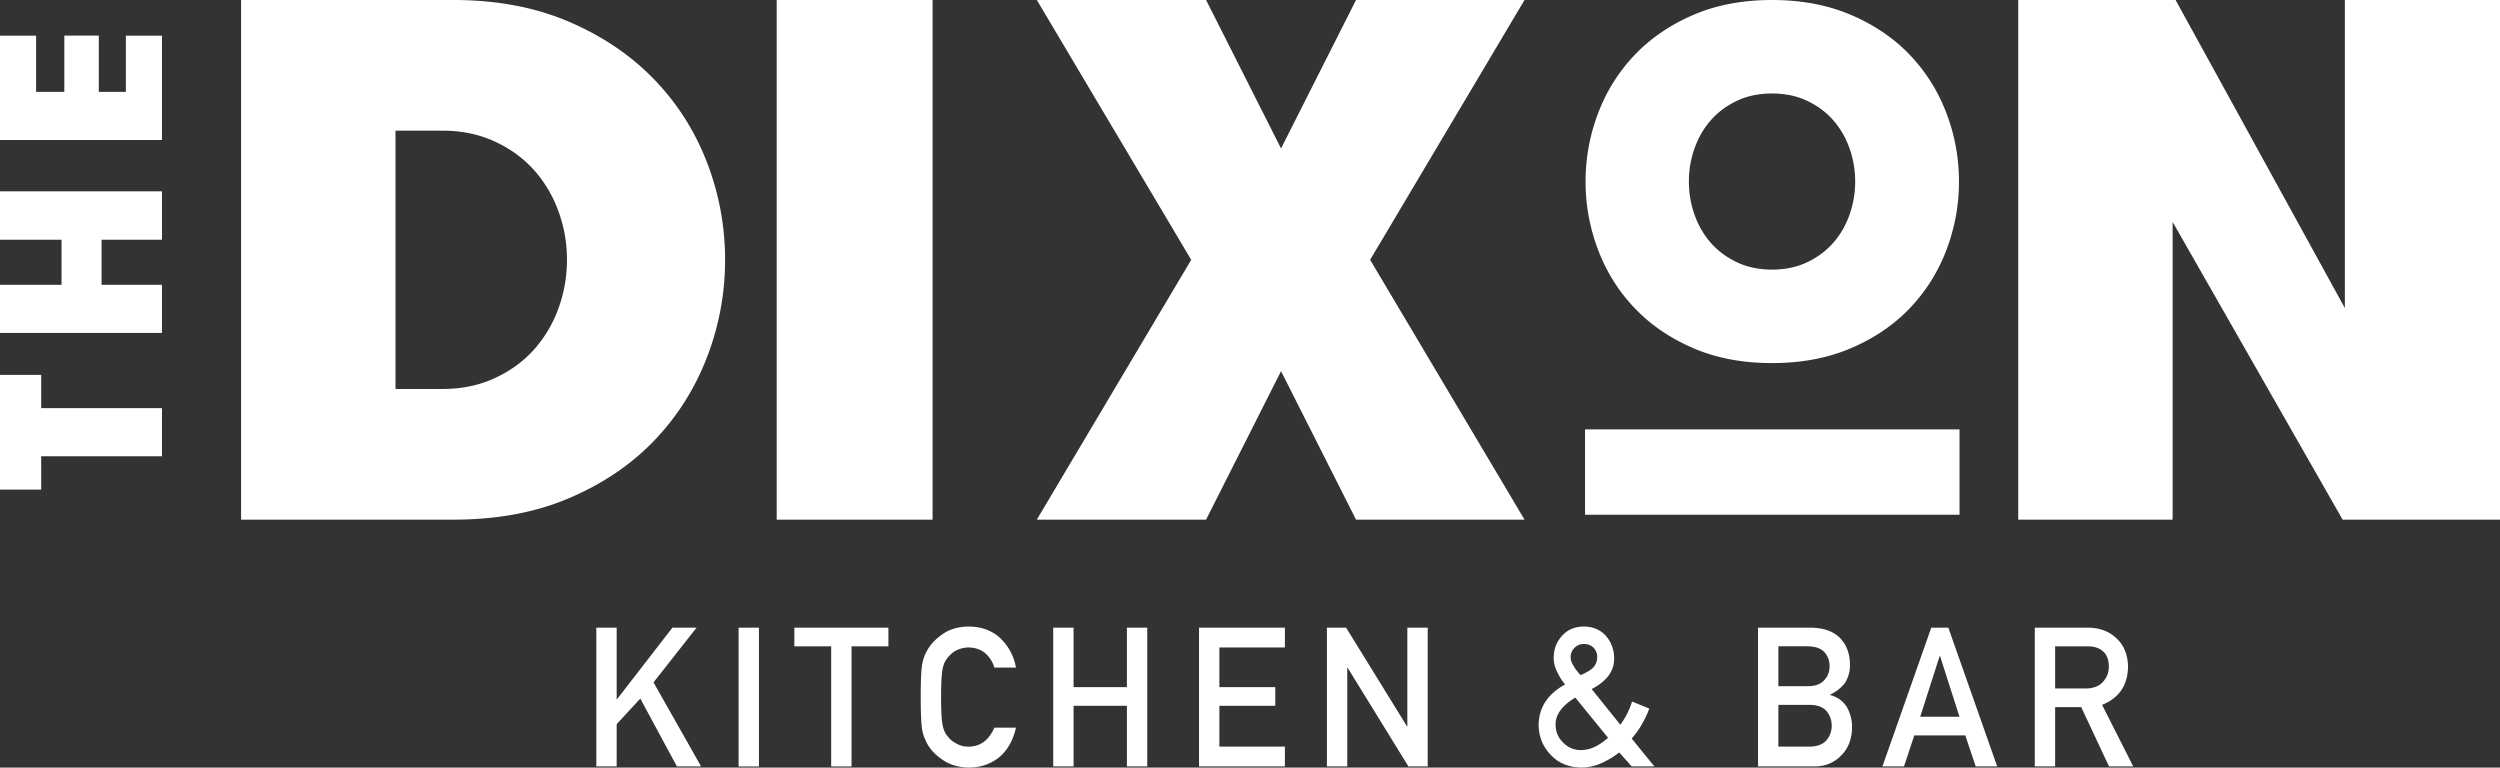 <svg xmlns="http://www.w3.org/2000/svg" viewBox="0 0 434.889 133.523" xml:space="preserve"><rect x="0" y="0" width="434.889" height="133.523" fill="#333333" stroke="none"/><path d="M78.871 0c7.49 0 14.16 1.25 20.015 3.744 5.855 2.499 10.804 5.833 14.851 10.009 4.045 4.176 7.122 8.996 9.233 14.464a46.783 46.783 0 0 1 3.163 16.98 46.774 46.774 0 0 1-3.163 16.982c-2.111 5.467-5.166 10.288-9.169 14.464s-8.932 7.512-14.787 10.006c-5.855 2.499-12.569 3.746-20.143 3.746H41.938V0h36.933zM68.798 22.726v44.939h8.134c3.358 0 6.393-.622 9.105-1.872 2.711-1.247 4.991-2.904 6.845-4.971 1.85-2.067 3.27-4.455 4.26-7.166a24.49 24.49 0 0 0 1.487-8.46c0-2.924-.496-5.746-1.487-8.458s-2.41-5.099-4.26-7.166c-1.855-2.067-4.134-3.724-6.845-4.971-2.711-1.247-5.746-1.874-9.105-1.874h-8.134zM135.11 0h27.117v90.394H135.11V0zm100.779 0h29.312l-26.86 45.196 26.86 45.198h-29.312l-13.044-25.828-13.041 25.828h-29.443l26.86-45.198L180.361 0h29.443l13.041 25.825L235.889 0zm72.366 63.16c-5.135 0-9.715-.871-13.736-2.61-4.023-1.74-7.419-4.065-10.184-6.975-2.769-2.91-4.879-6.276-6.333-10.099-1.455-3.821-2.182-7.788-2.182-11.896s.727-8.071 2.182-11.894c1.455-3.823 3.564-7.189 6.333-10.099 2.766-2.91 6.162-5.234 10.184-6.975 4.021-1.74 8.6-2.61 13.736-2.61 5.134 0 9.726.871 13.778 2.61 4.05 1.741 7.459 4.065 10.227 6.975 2.766 2.91 4.879 6.276 6.333 10.099 1.455 3.823 2.182 7.787 2.182 11.894s-.727 8.075-2.182 11.896c-1.455 3.823-3.568 7.189-6.333 10.099-2.767 2.91-6.176 5.235-10.227 6.975-4.052 1.739-8.644 2.61-13.778 2.61zm0-16.261c2.281 0 4.322-.429 6.119-1.285 1.797-.854 3.307-1.98 4.535-3.379 1.226-1.398 2.168-3.024 2.825-4.879a17.21 17.21 0 0 0 .984-5.777c0-1.997-.329-3.921-.984-5.775-.656-1.854-1.599-3.479-2.825-4.879-1.227-1.398-2.738-2.525-4.535-3.381s-3.838-1.283-6.119-1.283c-2.283 0-4.322.427-6.119 1.283s-3.311 1.984-4.537 3.381c-1.227 1.399-2.168 3.024-2.823 4.879a17.137 17.137 0 0 0-.985 5.775c0 1.998.327 3.924.985 5.777.655 1.854 1.596 3.481 2.823 4.879 1.226 1.399 2.74 2.525 4.537 3.379 1.797.856 3.836 1.285 6.119 1.285zm99.646 6.69V0h26.989v90.394h-27.376L377.941 38.61v51.784h-26.86V0h27.376l29.444 53.589zm-67.032 21.11v14.844h-65.143V74.699h65.143zm-237.135 34.485h3.54v12.435h.07l9.626-12.435h4.204l-7.492 9.521 8.279 14.62h-4.206l-6.373-11.805-4.109 4.454v7.351h-3.54v-24.141zm24.75 0h3.54v24.141h-3.54v-24.141zm16.107 3.244h-6.409v-3.244h16.362v3.244h-6.413v20.897h-3.54v-20.897zm32.144 14.153c-.514 2.237-1.492 3.956-2.936 5.157-1.487 1.19-3.247 1.786-5.279 1.786-1.838-.044-3.372-.508-4.601-1.391-1.251-.85-2.159-1.832-2.726-2.947a27.511 27.511 0 0 1-.465-1.043 7.017 7.017 0 0 1-.321-1.292c-.16-.971-.24-2.836-.24-5.596 0-2.804.08-4.68.241-5.63.171-.949.433-1.716.786-2.301.566-1.115 1.476-2.108 2.727-2.98 1.229-.883 2.764-1.335 4.603-1.357 2.256.022 4.095.711 5.517 2.066 1.422 1.367 2.32 3.059 2.694 5.075h-3.759a5.345 5.345 0 0 0-1.574-2.489c-.792-.652-1.756-.99-2.891-1.012-.835.022-1.553.193-2.152.514a4.52 4.52 0 0 0-1.478 1.245c-.46.52-.766 1.189-.916 2.008-.171.863-.257 2.483-.257 4.861 0 2.378.086 3.988.257 4.828.15.841.455 1.521.916 2.041.375.498.868.902 1.479 1.211.6.365 1.317.547 2.153.547 1.992 0 3.481-1.101 4.467-3.302h3.755zm19.294-3.805h-9.275v10.549h-3.54v-24.141h3.54v10.35h9.275v-10.35h3.54v24.141h-3.54v-10.549zm12.547-13.592h14.938v3.442h-11.397v6.907h9.729v3.242h-9.729v7.106h11.397v3.442h-14.938v-24.139zm22.25 0h3.337l10.589 17.162h.064v-17.162h3.541v24.141h-3.354l-10.574-17.162h-.064v17.162h-3.54v-24.141zm50.848 21.708a15.091 15.091 0 0 1-3.067 1.854 8.726 8.726 0 0 1-3.504.778c-2.25-.044-4.038-.789-5.362-2.235-1.368-1.424-2.062-3.151-2.083-5.183.022-3.013 1.558-5.364 4.606-7.053a8.8 8.8 0 0 1-1.391-2.202 5.155 5.155 0 0 1-.596-2.384c0-1.512.481-2.798 1.444-3.858.941-1.06 2.209-1.601 3.803-1.623 1.604.022 2.878.563 3.819 1.623s1.423 2.346 1.444 3.858c.043 2.241-1.26 4.04-3.911 5.397l4.991 6.209a13.254 13.254 0 0 0 2.037-4.04l3 1.225a17.12 17.12 0 0 1-1.283 2.715 14.064 14.064 0 0 1-1.781 2.5l3.947 4.852h-3.947l-2.166-2.433zm-7.637-9.538c-2.311 1.38-3.455 2.953-3.433 4.72.021 1.259.465 2.296 1.33 3.113.843.861 1.858 1.292 3.047 1.292 1.535.022 3.118-.69 4.75-2.136l-5.694-6.989zm-.817-7.02c0 .497.177 1.005.532 1.524.3.553.703 1.078 1.208 1.575 1.084-.453 1.847-.928 2.287-1.425.397-.508.596-1.066.596-1.674 0-.652-.209-1.204-.628-1.658-.44-.431-1.004-.646-1.691-.646-.655 0-1.192.215-1.611.646a2.236 2.236 0 0 0-.693 1.658zm32.598-5.15h9.062c2.299.022 4.025.618 5.181 1.788 1.165 1.181 1.748 2.743 1.748 4.686a5.709 5.709 0 0 1-.689 2.848c-.246.43-.599.839-1.058 1.225-.46.409-1.026.778-1.7 1.109v.066c1.276.342 2.241 1.032 2.895 2.069a6.93 6.93 0 0 1 .917 3.494c-.021 2.086-.652 3.737-1.894 4.951-1.231 1.27-2.767 1.904-4.607 1.904h-9.854v-24.14zm3.54 3.244v6.94h5.12c1.295 0 2.247-.35 2.857-1.048.62-.644.931-1.454.931-2.43s-.311-1.803-.931-2.48c-.61-.632-1.562-.96-2.857-.982h-5.12zm0 10.182v7.272h5.466c1.317-.022 2.282-.393 2.894-1.112.61-.708.916-1.55.916-2.523 0-.996-.306-1.849-.916-2.557-.611-.697-1.576-1.057-2.894-1.079h-5.466zm32.514 5.315h-8.868l-1.796 5.399h-3.753l8.5-24.141h2.967l8.499 24.141h-3.736l-1.813-5.399zm-1.01-3.242-3.384-10.561h-.064l-3.384 10.561h6.832zm13.099-15.499h9.136c1.948 0 3.538.53 4.77 1.589 1.48 1.203 2.254 2.92 2.317 5.149-.043 3.278-1.548 5.508-4.515 6.689l5.412 10.713h-4.206l-4.84-10.317h-4.534v10.317h-3.54v-24.14zm3.54 10.582h5.37c1.329-.022 2.326-.42 2.99-1.195.654-.719.981-1.605.981-2.656-.021-1.262-.413-2.175-1.174-2.739-.601-.498-1.469-.747-2.604-.747h-5.563v7.337zM7.164 79.373v5.796H0V65.205h7.164v5.796h21.01v8.372H7.164zm10.505-37.674v7.849h10.506v8.372H0v-8.372h10.706v-7.849H0v-8.412h28.175v8.412H17.669zm-11.39-25.72h4.91v-9.78h5.997v9.781h4.709V6.199h6.279v18.153H0V6.199h6.279v9.78z" fill="#FFF"/></svg>